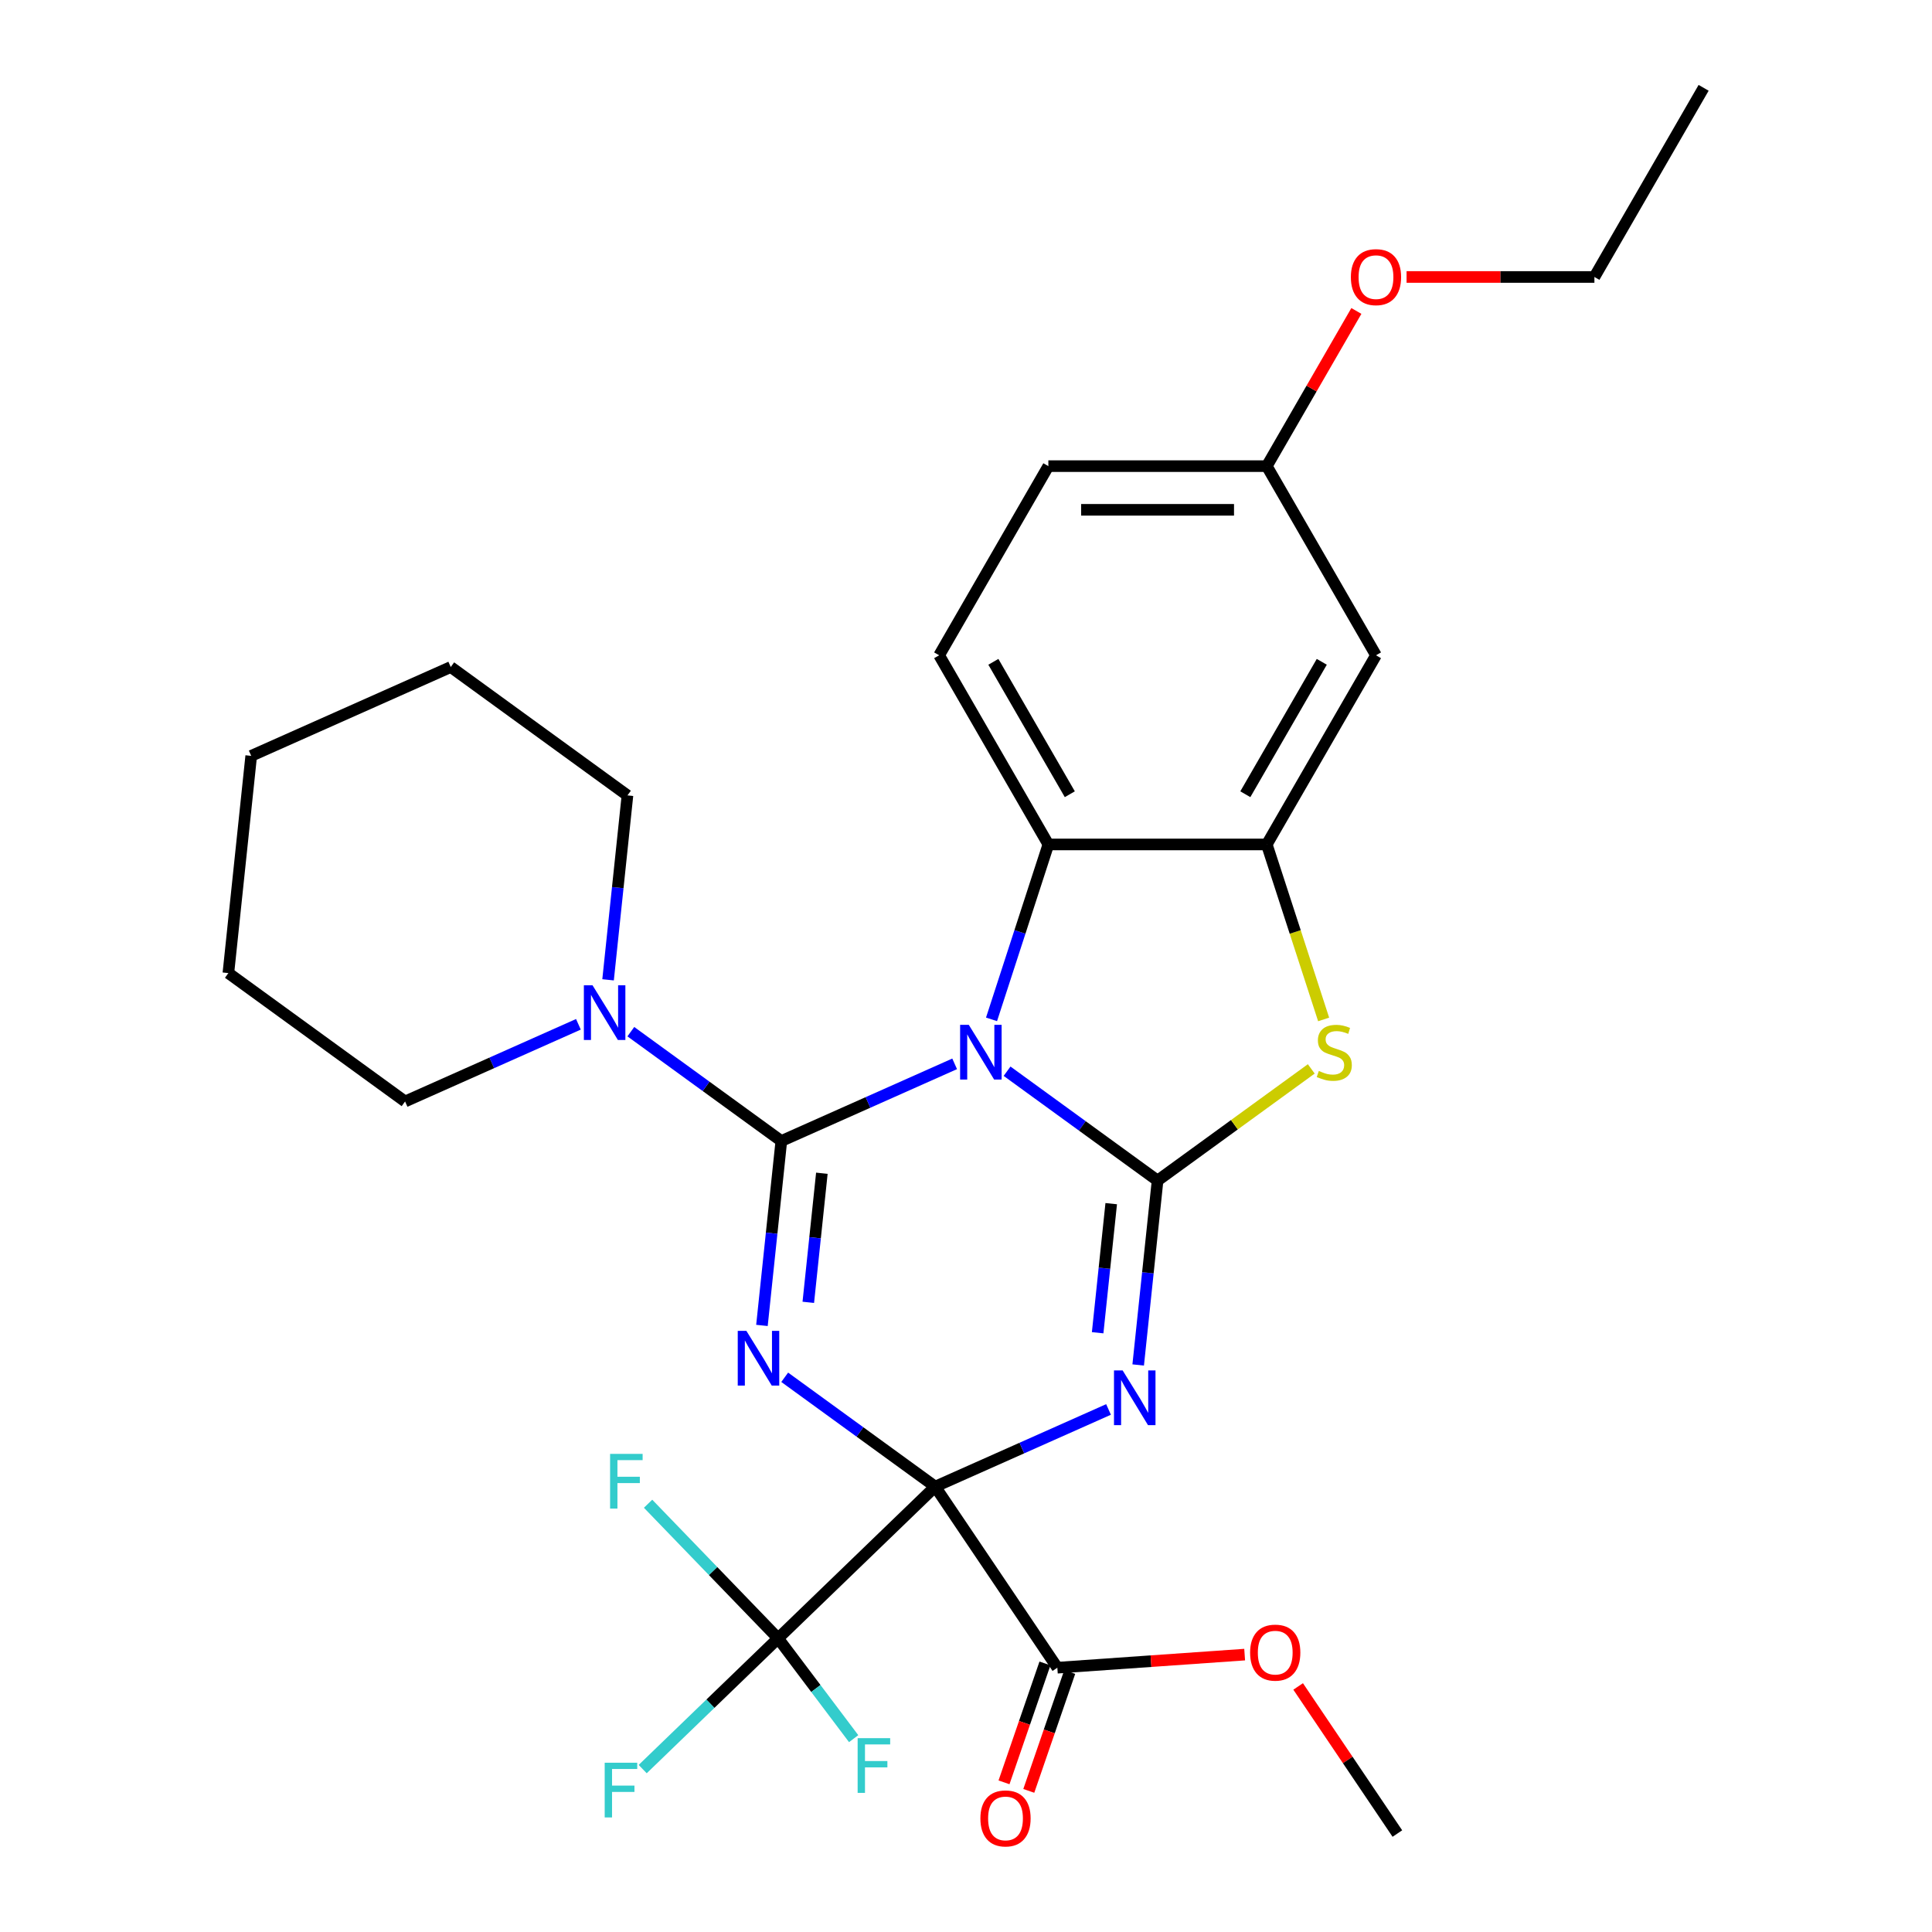 <?xml version='1.0' encoding='iso-8859-1'?>
<svg version='1.1' baseProfile='full'
              xmlns='http://www.w3.org/2000/svg'
                      xmlns:rdkit='http://www.rdkit.org/xml'
                      xmlns:xlink='http://www.w3.org/1999/xlink'
                  xml:space='preserve'
width='1000px' height='1000px' viewBox='0 0 1000 1000'>
<!-- END OF HEADER -->
<rect style='opacity:1.0;fill:#FFFFFF;stroke:none' width='1000' height='1000' x='0' y='0'> </rect>
<path class='bond-2' d='M 484.059,769.475 L 445.111,741.178' style='fill:none;fill-rule:evenodd;stroke:#000000;stroke-width:6px;stroke-linecap:butt;stroke-linejoin:miter;stroke-opacity:1' />
<path class='bond-2' d='M 445.111,741.178 L 406.163,712.88' style='fill:none;fill-rule:evenodd;stroke:#0000FF;stroke-width:6px;stroke-linecap:butt;stroke-linejoin:miter;stroke-opacity:1' />
<path class='bond-3' d='M 484.059,769.475 L 528.916,749.504' style='fill:none;fill-rule:evenodd;stroke:#000000;stroke-width:6px;stroke-linecap:butt;stroke-linejoin:miter;stroke-opacity:1' />
<path class='bond-3' d='M 528.916,749.504 L 573.773,729.532' style='fill:none;fill-rule:evenodd;stroke:#0000FF;stroke-width:6px;stroke-linecap:butt;stroke-linejoin:miter;stroke-opacity:1' />
<path class='bond-6' d='M 484.059,769.475 L 402.735,848.009' style='fill:none;fill-rule:evenodd;stroke:#000000;stroke-width:6px;stroke-linecap:butt;stroke-linejoin:miter;stroke-opacity:1' />
<path class='bond-10' d='M 484.059,769.475 L 547.278,863.201' style='fill:none;fill-rule:evenodd;stroke:#000000;stroke-width:6px;stroke-linecap:butt;stroke-linejoin:miter;stroke-opacity:1' />
<path class='bond-0' d='M 404.414,590.589 L 399.398,638.313' style='fill:none;fill-rule:evenodd;stroke:#000000;stroke-width:6px;stroke-linecap:butt;stroke-linejoin:miter;stroke-opacity:1' />
<path class='bond-0' d='M 399.398,638.313 L 394.382,686.038' style='fill:none;fill-rule:evenodd;stroke:#0000FF;stroke-width:6px;stroke-linecap:butt;stroke-linejoin:miter;stroke-opacity:1' />
<path class='bond-0' d='M 425.396,607.27 L 421.885,640.677' style='fill:none;fill-rule:evenodd;stroke:#000000;stroke-width:6px;stroke-linecap:butt;stroke-linejoin:miter;stroke-opacity:1' />
<path class='bond-0' d='M 421.885,640.677 L 418.373,674.084' style='fill:none;fill-rule:evenodd;stroke:#0000FF;stroke-width:6px;stroke-linecap:butt;stroke-linejoin:miter;stroke-opacity:1' />
<path class='bond-9' d='M 404.414,590.589 L 365.466,562.292' style='fill:none;fill-rule:evenodd;stroke:#000000;stroke-width:6px;stroke-linecap:butt;stroke-linejoin:miter;stroke-opacity:1' />
<path class='bond-9' d='M 365.466,562.292 L 326.517,533.994' style='fill:none;fill-rule:evenodd;stroke:#0000FF;stroke-width:6px;stroke-linecap:butt;stroke-linejoin:miter;stroke-opacity:1' />
<path class='bond-29' d='M 404.414,590.589 L 449.271,570.618' style='fill:none;fill-rule:evenodd;stroke:#000000;stroke-width:6px;stroke-linecap:butt;stroke-linejoin:miter;stroke-opacity:1' />
<path class='bond-29' d='M 449.271,570.618 L 494.127,550.646' style='fill:none;fill-rule:evenodd;stroke:#0000FF;stroke-width:6px;stroke-linecap:butt;stroke-linejoin:miter;stroke-opacity:1' />
<path class='bond-1' d='M 521.26,554.463 L 560.208,582.76' style='fill:none;fill-rule:evenodd;stroke:#0000FF;stroke-width:6px;stroke-linecap:butt;stroke-linejoin:miter;stroke-opacity:1' />
<path class='bond-1' d='M 560.208,582.76 L 599.156,611.058' style='fill:none;fill-rule:evenodd;stroke:#000000;stroke-width:6px;stroke-linecap:butt;stroke-linejoin:miter;stroke-opacity:1' />
<path class='bond-7' d='M 513.213,527.62 L 527.921,482.352' style='fill:none;fill-rule:evenodd;stroke:#0000FF;stroke-width:6px;stroke-linecap:butt;stroke-linejoin:miter;stroke-opacity:1' />
<path class='bond-7' d='M 527.921,482.352 L 542.629,437.085' style='fill:none;fill-rule:evenodd;stroke:#000000;stroke-width:6px;stroke-linecap:butt;stroke-linejoin:miter;stroke-opacity:1' />
<path class='bond-4' d='M 589.124,706.506 L 594.14,658.782' style='fill:none;fill-rule:evenodd;stroke:#0000FF;stroke-width:6px;stroke-linecap:butt;stroke-linejoin:miter;stroke-opacity:1' />
<path class='bond-4' d='M 594.14,658.782 L 599.156,611.058' style='fill:none;fill-rule:evenodd;stroke:#000000;stroke-width:6px;stroke-linecap:butt;stroke-linejoin:miter;stroke-opacity:1' />
<path class='bond-4' d='M 568.142,689.825 L 571.653,656.418' style='fill:none;fill-rule:evenodd;stroke:#0000FF;stroke-width:6px;stroke-linecap:butt;stroke-linejoin:miter;stroke-opacity:1' />
<path class='bond-4' d='M 571.653,656.418 L 575.165,623.011' style='fill:none;fill-rule:evenodd;stroke:#000000;stroke-width:6px;stroke-linecap:butt;stroke-linejoin:miter;stroke-opacity:1' />
<path class='bond-5' d='M 599.156,611.058 L 638.935,582.157' style='fill:none;fill-rule:evenodd;stroke:#000000;stroke-width:6px;stroke-linecap:butt;stroke-linejoin:miter;stroke-opacity:1' />
<path class='bond-5' d='M 638.935,582.157 L 678.713,553.256' style='fill:none;fill-rule:evenodd;stroke:#CCCC00;stroke-width:6px;stroke-linecap:butt;stroke-linejoin:miter;stroke-opacity:1' />
<path class='bond-8' d='M 685.113,527.66 L 670.398,482.372' style='fill:none;fill-rule:evenodd;stroke:#CCCC00;stroke-width:6px;stroke-linecap:butt;stroke-linejoin:miter;stroke-opacity:1' />
<path class='bond-8' d='M 670.398,482.372 L 655.683,437.085' style='fill:none;fill-rule:evenodd;stroke:#000000;stroke-width:6px;stroke-linecap:butt;stroke-linejoin:miter;stroke-opacity:1' />
<path class='bond-14' d='M 402.735,848.009 L 367.696,881.846' style='fill:none;fill-rule:evenodd;stroke:#000000;stroke-width:6px;stroke-linecap:butt;stroke-linejoin:miter;stroke-opacity:1' />
<path class='bond-14' d='M 367.696,881.846 L 332.657,915.683' style='fill:none;fill-rule:evenodd;stroke:#33CCCC;stroke-width:6px;stroke-linecap:butt;stroke-linejoin:miter;stroke-opacity:1' />
<path class='bond-15' d='M 402.735,848.009 L 422.293,873.966' style='fill:none;fill-rule:evenodd;stroke:#000000;stroke-width:6px;stroke-linecap:butt;stroke-linejoin:miter;stroke-opacity:1' />
<path class='bond-15' d='M 422.293,873.966 L 441.852,899.923' style='fill:none;fill-rule:evenodd;stroke:#33CCCC;stroke-width:6px;stroke-linecap:butt;stroke-linejoin:miter;stroke-opacity:1' />
<path class='bond-16' d='M 402.735,848.009 L 369.091,813.17' style='fill:none;fill-rule:evenodd;stroke:#000000;stroke-width:6px;stroke-linecap:butt;stroke-linejoin:miter;stroke-opacity:1' />
<path class='bond-16' d='M 369.091,813.17 L 335.447,778.331' style='fill:none;fill-rule:evenodd;stroke:#33CCCC;stroke-width:6px;stroke-linecap:butt;stroke-linejoin:miter;stroke-opacity:1' />
<path class='bond-12' d='M 542.629,437.085 L 486.102,339.178' style='fill:none;fill-rule:evenodd;stroke:#000000;stroke-width:6px;stroke-linecap:butt;stroke-linejoin:miter;stroke-opacity:1' />
<path class='bond-12' d='M 553.732,411.094 L 514.163,342.558' style='fill:none;fill-rule:evenodd;stroke:#000000;stroke-width:6px;stroke-linecap:butt;stroke-linejoin:miter;stroke-opacity:1' />
<path class='bond-30' d='M 542.629,437.085 L 655.683,437.085' style='fill:none;fill-rule:evenodd;stroke:#000000;stroke-width:6px;stroke-linecap:butt;stroke-linejoin:miter;stroke-opacity:1' />
<path class='bond-11' d='M 655.683,437.085 L 712.21,339.178' style='fill:none;fill-rule:evenodd;stroke:#000000;stroke-width:6px;stroke-linecap:butt;stroke-linejoin:miter;stroke-opacity:1' />
<path class='bond-11' d='M 644.581,411.094 L 684.15,342.558' style='fill:none;fill-rule:evenodd;stroke:#000000;stroke-width:6px;stroke-linecap:butt;stroke-linejoin:miter;stroke-opacity:1' />
<path class='bond-20' d='M 314.736,507.151 L 319.752,459.427' style='fill:none;fill-rule:evenodd;stroke:#0000FF;stroke-width:6px;stroke-linecap:butt;stroke-linejoin:miter;stroke-opacity:1' />
<path class='bond-20' d='M 319.752,459.427 L 324.768,411.703' style='fill:none;fill-rule:evenodd;stroke:#000000;stroke-width:6px;stroke-linecap:butt;stroke-linejoin:miter;stroke-opacity:1' />
<path class='bond-21' d='M 299.385,530.178 L 254.528,550.149' style='fill:none;fill-rule:evenodd;stroke:#0000FF;stroke-width:6px;stroke-linecap:butt;stroke-linejoin:miter;stroke-opacity:1' />
<path class='bond-21' d='M 254.528,550.149 L 209.671,570.121' style='fill:none;fill-rule:evenodd;stroke:#000000;stroke-width:6px;stroke-linecap:butt;stroke-linejoin:miter;stroke-opacity:1' />
<path class='bond-13' d='M 540.864,860.993 L 530.269,891.767' style='fill:none;fill-rule:evenodd;stroke:#000000;stroke-width:6px;stroke-linecap:butt;stroke-linejoin:miter;stroke-opacity:1' />
<path class='bond-13' d='M 530.269,891.767 L 519.674,922.54' style='fill:none;fill-rule:evenodd;stroke:#FF0000;stroke-width:6px;stroke-linecap:butt;stroke-linejoin:miter;stroke-opacity:1' />
<path class='bond-13' d='M 553.692,865.41 L 543.097,896.183' style='fill:none;fill-rule:evenodd;stroke:#000000;stroke-width:6px;stroke-linecap:butt;stroke-linejoin:miter;stroke-opacity:1' />
<path class='bond-13' d='M 543.097,896.183 L 532.501,926.956' style='fill:none;fill-rule:evenodd;stroke:#FF0000;stroke-width:6px;stroke-linecap:butt;stroke-linejoin:miter;stroke-opacity:1' />
<path class='bond-19' d='M 547.278,863.201 L 595.754,859.812' style='fill:none;fill-rule:evenodd;stroke:#000000;stroke-width:6px;stroke-linecap:butt;stroke-linejoin:miter;stroke-opacity:1' />
<path class='bond-19' d='M 595.754,859.812 L 644.23,856.422' style='fill:none;fill-rule:evenodd;stroke:#FF0000;stroke-width:6px;stroke-linecap:butt;stroke-linejoin:miter;stroke-opacity:1' />
<path class='bond-17' d='M 712.21,339.178 L 655.683,241.27' style='fill:none;fill-rule:evenodd;stroke:#000000;stroke-width:6px;stroke-linecap:butt;stroke-linejoin:miter;stroke-opacity:1' />
<path class='bond-18' d='M 486.102,339.178 L 542.629,241.27' style='fill:none;fill-rule:evenodd;stroke:#000000;stroke-width:6px;stroke-linecap:butt;stroke-linejoin:miter;stroke-opacity:1' />
<path class='bond-22' d='M 655.683,241.27 L 678.87,201.109' style='fill:none;fill-rule:evenodd;stroke:#000000;stroke-width:6px;stroke-linecap:butt;stroke-linejoin:miter;stroke-opacity:1' />
<path class='bond-22' d='M 678.87,201.109 L 702.057,160.949' style='fill:none;fill-rule:evenodd;stroke:#FF0000;stroke-width:6px;stroke-linecap:butt;stroke-linejoin:miter;stroke-opacity:1' />
<path class='bond-31' d='M 655.683,241.27 L 542.629,241.27' style='fill:none;fill-rule:evenodd;stroke:#000000;stroke-width:6px;stroke-linecap:butt;stroke-linejoin:miter;stroke-opacity:1' />
<path class='bond-31' d='M 638.725,263.881 L 559.588,263.881' style='fill:none;fill-rule:evenodd;stroke:#000000;stroke-width:6px;stroke-linecap:butt;stroke-linejoin:miter;stroke-opacity:1' />
<path class='bond-24' d='M 671.919,872.902 L 697.597,910.971' style='fill:none;fill-rule:evenodd;stroke:#FF0000;stroke-width:6px;stroke-linecap:butt;stroke-linejoin:miter;stroke-opacity:1' />
<path class='bond-24' d='M 697.597,910.971 L 723.276,949.041' style='fill:none;fill-rule:evenodd;stroke:#000000;stroke-width:6px;stroke-linecap:butt;stroke-linejoin:miter;stroke-opacity:1' />
<path class='bond-25' d='M 324.768,411.703 L 233.306,345.252' style='fill:none;fill-rule:evenodd;stroke:#000000;stroke-width:6px;stroke-linecap:butt;stroke-linejoin:miter;stroke-opacity:1' />
<path class='bond-26' d='M 209.671,570.121 L 118.208,503.669' style='fill:none;fill-rule:evenodd;stroke:#000000;stroke-width:6px;stroke-linecap:butt;stroke-linejoin:miter;stroke-opacity:1' />
<path class='bond-23' d='M 728.037,143.362 L 776.651,143.362' style='fill:none;fill-rule:evenodd;stroke:#FF0000;stroke-width:6px;stroke-linecap:butt;stroke-linejoin:miter;stroke-opacity:1' />
<path class='bond-23' d='M 776.651,143.362 L 825.264,143.362' style='fill:none;fill-rule:evenodd;stroke:#000000;stroke-width:6px;stroke-linecap:butt;stroke-linejoin:miter;stroke-opacity:1' />
<path class='bond-27' d='M 825.264,143.362 L 881.792,45.455' style='fill:none;fill-rule:evenodd;stroke:#000000;stroke-width:6px;stroke-linecap:butt;stroke-linejoin:miter;stroke-opacity:1' />
<path class='bond-32' d='M 233.306,345.252 L 130.026,391.235' style='fill:none;fill-rule:evenodd;stroke:#000000;stroke-width:6px;stroke-linecap:butt;stroke-linejoin:miter;stroke-opacity:1' />
<path class='bond-28' d='M 118.208,503.669 L 130.026,391.235' style='fill:none;fill-rule:evenodd;stroke:#000000;stroke-width:6px;stroke-linecap:butt;stroke-linejoin:miter;stroke-opacity:1' />
<path  class='atom-2' d='M 501.434 530.446
L 510.714 545.446
Q 511.634 546.926, 513.114 549.606
Q 514.594 552.286, 514.674 552.446
L 514.674 530.446
L 518.434 530.446
L 518.434 558.766
L 514.554 558.766
L 504.594 542.366
Q 503.434 540.446, 502.194 538.246
Q 500.994 536.046, 500.634 535.366
L 500.634 558.766
L 496.954 558.766
L 496.954 530.446
L 501.434 530.446
' fill='#0000FF'/>
<path  class='atom-3' d='M 386.336 688.864
L 395.616 703.864
Q 396.536 705.344, 398.016 708.024
Q 399.496 710.704, 399.576 710.864
L 399.576 688.864
L 403.336 688.864
L 403.336 717.184
L 399.456 717.184
L 389.496 700.784
Q 388.336 698.864, 387.096 696.664
Q 385.896 694.464, 385.536 693.784
L 385.536 717.184
L 381.856 717.184
L 381.856 688.864
L 386.336 688.864
' fill='#0000FF'/>
<path  class='atom-4' d='M 581.079 709.332
L 590.359 724.332
Q 591.279 725.812, 592.759 728.492
Q 594.239 731.172, 594.319 731.332
L 594.319 709.332
L 598.079 709.332
L 598.079 737.652
L 594.199 737.652
L 584.239 721.252
Q 583.079 719.332, 581.839 717.132
Q 580.639 714.932, 580.279 714.252
L 580.279 737.652
L 576.599 737.652
L 576.599 709.332
L 581.079 709.332
' fill='#0000FF'/>
<path  class='atom-6' d='M 682.619 554.326
Q 682.939 554.446, 684.259 555.006
Q 685.579 555.566, 687.019 555.926
Q 688.499 556.246, 689.939 556.246
Q 692.619 556.246, 694.179 554.966
Q 695.739 553.646, 695.739 551.366
Q 695.739 549.806, 694.939 548.846
Q 694.179 547.886, 692.979 547.366
Q 691.779 546.846, 689.779 546.246
Q 687.259 545.486, 685.739 544.766
Q 684.259 544.046, 683.179 542.526
Q 682.139 541.006, 682.139 538.446
Q 682.139 534.886, 684.539 532.686
Q 686.979 530.486, 691.779 530.486
Q 695.059 530.486, 698.779 532.046
L 697.859 535.126
Q 694.459 533.726, 691.899 533.726
Q 689.139 533.726, 687.619 534.886
Q 686.099 536.006, 686.139 537.966
Q 686.139 539.486, 686.899 540.406
Q 687.699 541.326, 688.819 541.846
Q 689.979 542.366, 691.899 542.966
Q 694.459 543.766, 695.979 544.566
Q 697.499 545.366, 698.579 547.006
Q 699.699 548.606, 699.699 551.366
Q 699.699 555.286, 697.059 557.406
Q 694.459 559.486, 690.099 559.486
Q 687.579 559.486, 685.659 558.926
Q 683.779 558.406, 681.539 557.486
L 682.619 554.326
' fill='#CCCC00'/>
<path  class='atom-10' d='M 306.691 509.978
L 315.971 524.978
Q 316.891 526.458, 318.371 529.138
Q 319.851 531.818, 319.931 531.978
L 319.931 509.978
L 323.691 509.978
L 323.691 538.298
L 319.811 538.298
L 309.851 521.898
Q 308.691 519.978, 307.451 517.778
Q 306.251 515.578, 305.891 514.898
L 305.891 538.298
L 302.211 538.298
L 302.211 509.978
L 306.691 509.978
' fill='#0000FF'/>
<path  class='atom-14' d='M 507.448 941.208
Q 507.448 934.408, 510.808 930.608
Q 514.168 926.808, 520.448 926.808
Q 526.728 926.808, 530.088 930.608
Q 533.448 934.408, 533.448 941.208
Q 533.448 948.088, 530.048 952.008
Q 526.648 955.888, 520.448 955.888
Q 514.208 955.888, 510.808 952.008
Q 507.448 948.128, 507.448 941.208
M 520.448 952.688
Q 524.768 952.688, 527.088 949.808
Q 529.448 946.888, 529.448 941.208
Q 529.448 935.648, 527.088 932.848
Q 524.768 930.008, 520.448 930.008
Q 516.128 930.008, 513.768 932.808
Q 511.448 935.608, 511.448 941.208
Q 511.448 946.928, 513.768 949.808
Q 516.128 952.688, 520.448 952.688
' fill='#FF0000'/>
<path  class='atom-15' d='M 312.991 912.383
L 329.831 912.383
L 329.831 915.623
L 316.791 915.623
L 316.791 924.223
L 328.391 924.223
L 328.391 927.503
L 316.791 927.503
L 316.791 940.703
L 312.991 940.703
L 312.991 912.383
' fill='#33CCCC'/>
<path  class='atom-16' d='M 443.912 899.671
L 460.752 899.671
L 460.752 902.911
L 447.712 902.911
L 447.712 911.511
L 459.312 911.511
L 459.312 914.791
L 447.712 914.791
L 447.712 927.991
L 443.912 927.991
L 443.912 899.671
' fill='#33CCCC'/>
<path  class='atom-17' d='M 315.781 752.525
L 332.621 752.525
L 332.621 755.765
L 319.581 755.765
L 319.581 764.365
L 331.181 764.365
L 331.181 767.645
L 319.581 767.645
L 319.581 780.845
L 315.781 780.845
L 315.781 752.525
' fill='#33CCCC'/>
<path  class='atom-20' d='M 647.057 855.395
Q 647.057 848.595, 650.417 844.795
Q 653.777 840.995, 660.057 840.995
Q 666.337 840.995, 669.697 844.795
Q 673.057 848.595, 673.057 855.395
Q 673.057 862.275, 669.657 866.195
Q 666.257 870.075, 660.057 870.075
Q 653.817 870.075, 650.417 866.195
Q 647.057 862.315, 647.057 855.395
M 660.057 866.875
Q 664.377 866.875, 666.697 863.995
Q 669.057 861.075, 669.057 855.395
Q 669.057 849.835, 666.697 847.035
Q 664.377 844.195, 660.057 844.195
Q 655.737 844.195, 653.377 846.995
Q 651.057 849.795, 651.057 855.395
Q 651.057 861.115, 653.377 863.995
Q 655.737 866.875, 660.057 866.875
' fill='#FF0000'/>
<path  class='atom-23' d='M 699.21 143.442
Q 699.21 136.642, 702.57 132.842
Q 705.93 129.042, 712.21 129.042
Q 718.49 129.042, 721.85 132.842
Q 725.21 136.642, 725.21 143.442
Q 725.21 150.322, 721.81 154.242
Q 718.41 158.122, 712.21 158.122
Q 705.97 158.122, 702.57 154.242
Q 699.21 150.362, 699.21 143.442
M 712.21 154.922
Q 716.53 154.922, 718.85 152.042
Q 721.21 149.122, 721.21 143.442
Q 721.21 137.882, 718.85 135.082
Q 716.53 132.242, 712.21 132.242
Q 707.89 132.242, 705.53 135.042
Q 703.21 137.842, 703.21 143.442
Q 703.21 149.162, 705.53 152.042
Q 707.89 154.922, 712.21 154.922
' fill='#FF0000'/>
</svg>
